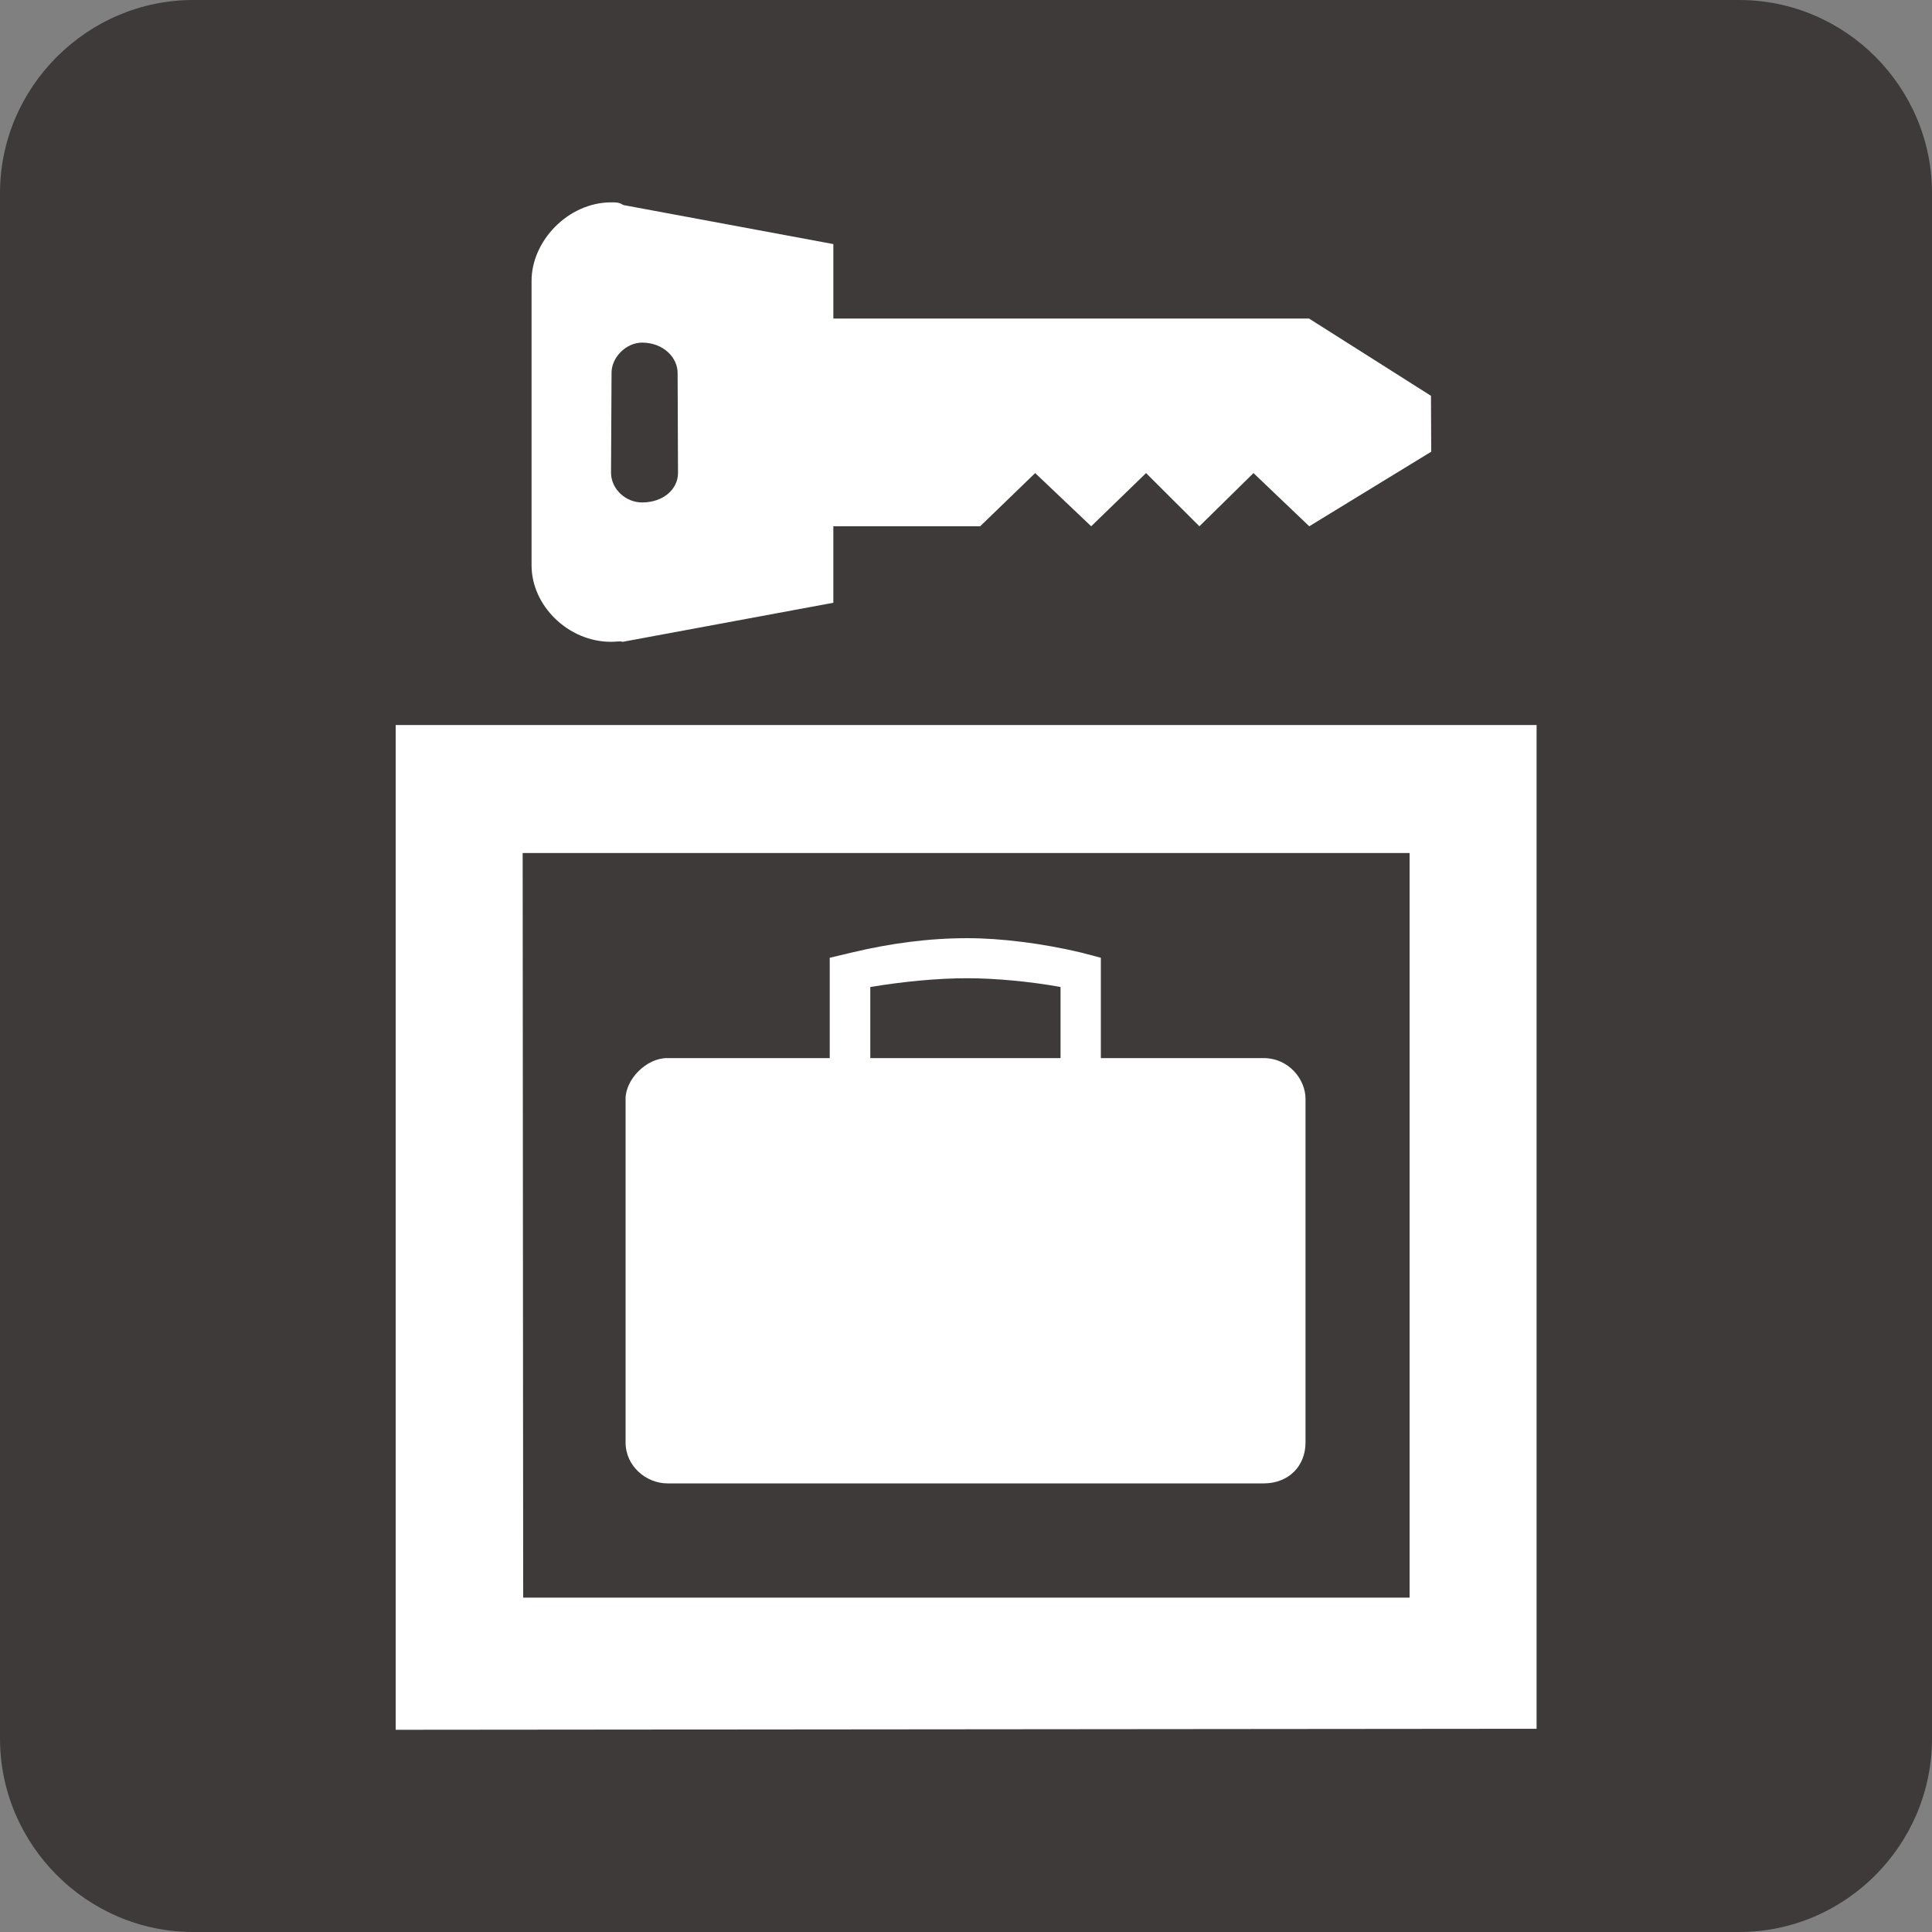<?xml version="1.0" encoding="UTF-8"?>
<svg id="_レイヤー_2" data-name="レイヤー 2" xmlns="http://www.w3.org/2000/svg" viewBox="0 0 150 150">
  <rect x="0" y="0" width="150" height="150" fill="#808080" stroke="none"/>
  <defs>
    <style>
      .cls-1 {
        fill: #3e3a39;
      }

      .cls-1, .cls-2 {
        stroke-width: 0px;
      }

      .cls-2 {
        fill: #fff;
      }
    </style>
  </defs>
  <g id="_レイヤー_1-2" data-name="レイヤー 1">
    <g>
      <path class="cls-1" d="m150,134.98c0,8.26-6.72,15.02-14.98,15.02H15c-8.23,0-15-6.76-15-15.02V14.99C0,6.76,6.78,0,15,0h120.02c8.26,0,14.98,6.76,14.98,14.99v119.99Z"/>
      <g>
        <path class="cls-2" d="m30.72,134.3l88.58-.08V56.29H30.72v78.01Zm78.73-10.26H40.62l-.04-57.81h68.86v57.81Z"/>
        <path class="cls-2" d="m64.42,82.15v-7.79l1.73-.41c2.93-.7,5.91-1.11,8.96-1.11,2.65,0,5.84.41,8.8,1.11l1.56.41v7.79h12.63c1.96,0,3.26,1.65,3.26,3.16v26.68c0,1.86-1.33,3.18-3.25,3.18h-46.29c-1.63,0-3.25-1.32-3.25-3.18v-26.68c0-1.51,1.61-3.16,3.22-3.16h12.62Zm17.92,0v-5.52c-2.32-.42-5.03-.68-7.24-.68-2.41,0-5.03.27-7.53.68v5.52h14.78Z"/>
        <path class="cls-2" d="m64.69,46.8l-16.34,3.03c-.29-.07-.47,0-.91,0-3.34,0-6.17-2.82-6.17-5.93v-22.05c-.03-3.11,2.82-6.14,6.19-6.14.42,0,.6,0,.94.21l16.3,3.03v5.78s36.93,0,36.93,0l9.47,6,.02,4.34-9.47,5.79-4.33-4.13-4.2,4.13-4.14-4.13-4.26,4.13-4.35-4.13-4.27,4.13h-11.4v5.93Zm-17.25-10.07c.02,1.24,1.13,2.28,2.41,2.28,1.66,0,2.79-1.04,2.79-2.28l-.03-7.72c.03-1.24-1.11-2.41-2.76-2.41-1.25,0-2.41,1.17-2.37,2.41l-.04,7.72Z"/>
      </g>
    </g>
  </g>
</svg>